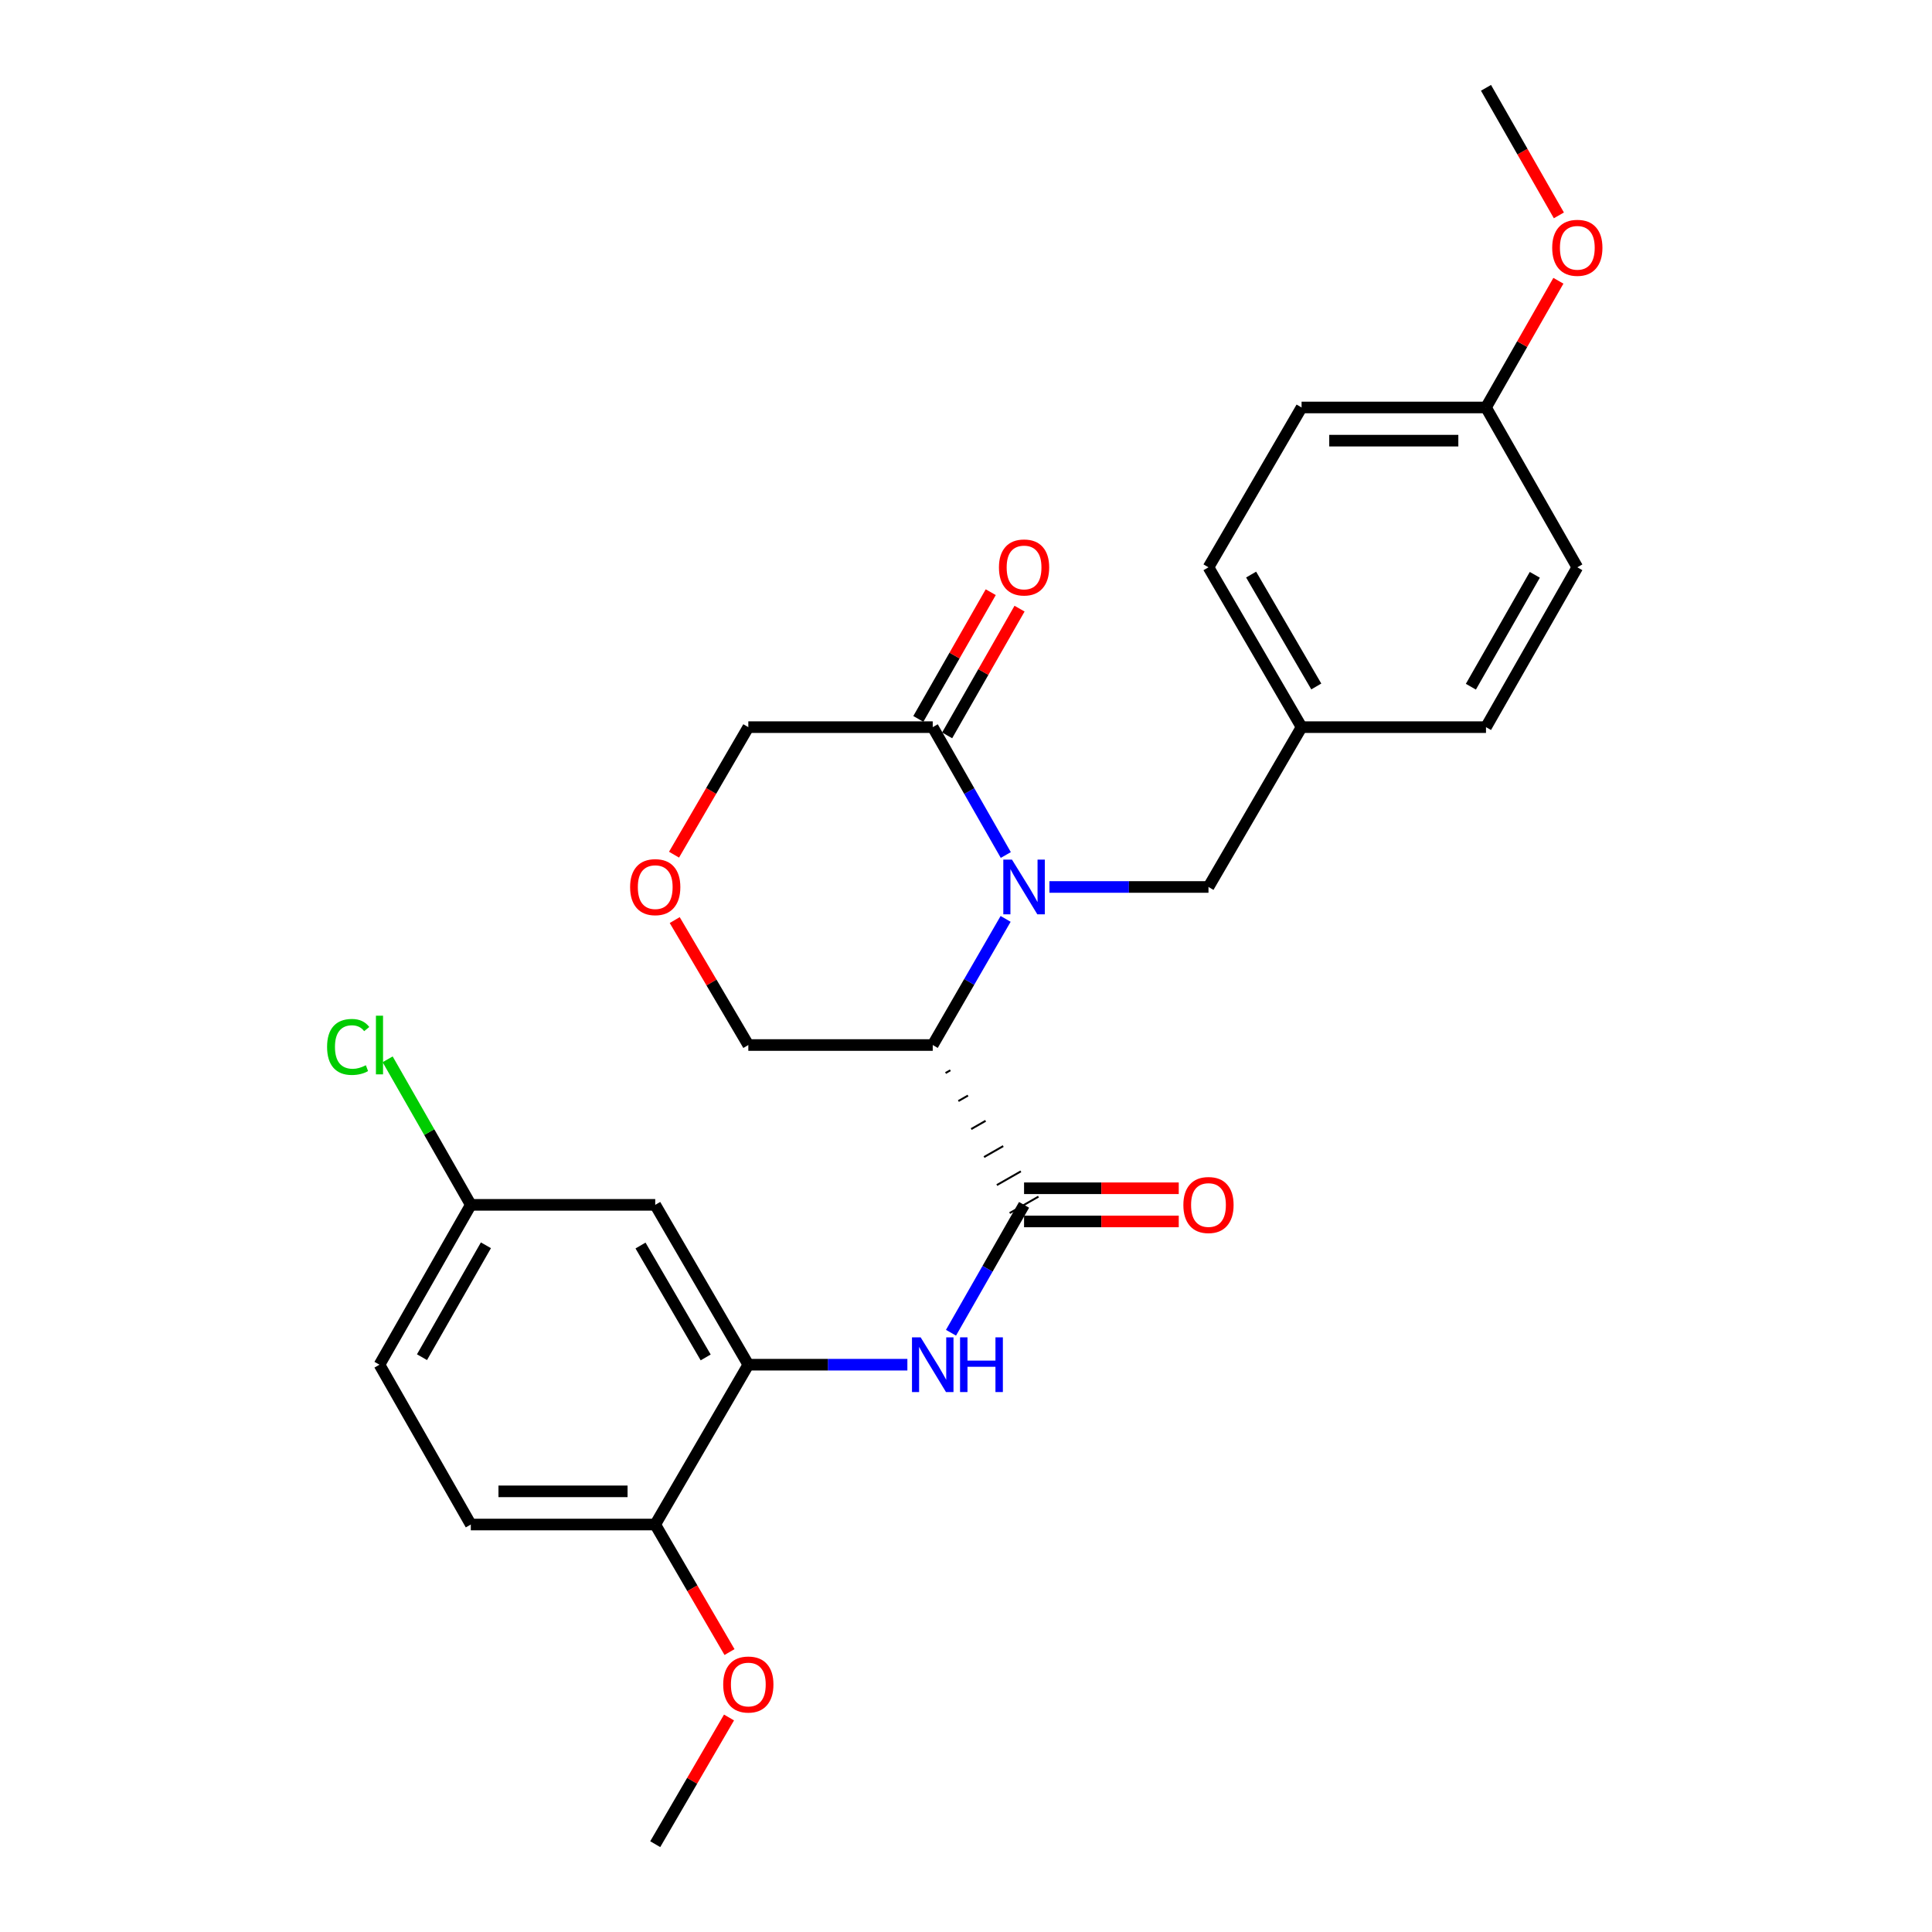 <?xml version='1.0' encoding='iso-8859-1'?>
<svg version='1.1' baseProfile='full'
              xmlns='http://www.w3.org/2000/svg'
                      xmlns:rdkit='http://www.rdkit.org/xml'
                      xmlns:xlink='http://www.w3.org/1999/xlink'
                  xml:space='preserve'
width='1000px' height='1000px' viewBox='0 0 1000 1000'>
<!-- END OF HEADER -->
<rect style='opacity:1.0;fill:#FFFFFF;stroke:none' width='1000' height='1000' x='0' y='0'> </rect>
<path class='bond-0' d='M 520.507,475.617 L 501.645,508.261' style='fill:none;fill-rule:evenodd;stroke:#0000FF;stroke-width:6px;stroke-linecap:butt;stroke-linejoin:miter;stroke-opacity:1' />
<path class='bond-0' d='M 501.645,508.261 L 482.783,540.905' style='fill:none;fill-rule:evenodd;stroke:#000000;stroke-width:6px;stroke-linecap:butt;stroke-linejoin:miter;stroke-opacity:1' />
<path class='bond-1' d='M 520.601,442.553 L 501.692,409.461' style='fill:none;fill-rule:evenodd;stroke:#0000FF;stroke-width:6px;stroke-linecap:butt;stroke-linejoin:miter;stroke-opacity:1' />
<path class='bond-1' d='M 501.692,409.461 L 482.783,376.369' style='fill:none;fill-rule:evenodd;stroke:#000000;stroke-width:6px;stroke-linecap:butt;stroke-linejoin:miter;stroke-opacity:1' />
<path class='bond-2' d='M 543.179,459.095 L 584.343,459.095' style='fill:none;fill-rule:evenodd;stroke:#0000FF;stroke-width:6px;stroke-linecap:butt;stroke-linejoin:miter;stroke-opacity:1' />
<path class='bond-2' d='M 584.343,459.095 L 625.508,459.095' style='fill:none;fill-rule:evenodd;stroke:#000000;stroke-width:6px;stroke-linecap:butt;stroke-linejoin:miter;stroke-opacity:1' />
<path class='bond-3' d='M 489.419,555.403 L 491.904,553.983' style='fill:none;fill-rule:evenodd;stroke:#000000;stroke-width:1.0px;stroke-linecap:butt;stroke-linejoin:miter;stroke-opacity:1' />
<path class='bond-3' d='M 496.055,569.901 L 501.025,567.06' style='fill:none;fill-rule:evenodd;stroke:#000000;stroke-width:1.0px;stroke-linecap:butt;stroke-linejoin:miter;stroke-opacity:1' />
<path class='bond-3' d='M 502.69,584.398 L 510.146,580.138' style='fill:none;fill-rule:evenodd;stroke:#000000;stroke-width:1.0px;stroke-linecap:butt;stroke-linejoin:miter;stroke-opacity:1' />
<path class='bond-3' d='M 509.326,598.896 L 519.267,593.216' style='fill:none;fill-rule:evenodd;stroke:#000000;stroke-width:1.0px;stroke-linecap:butt;stroke-linejoin:miter;stroke-opacity:1' />
<path class='bond-3' d='M 515.961,613.394 L 528.388,606.293' style='fill:none;fill-rule:evenodd;stroke:#000000;stroke-width:1.0px;stroke-linecap:butt;stroke-linejoin:miter;stroke-opacity:1' />
<path class='bond-3' d='M 522.597,627.892 L 537.509,619.371' style='fill:none;fill-rule:evenodd;stroke:#000000;stroke-width:1.0px;stroke-linecap:butt;stroke-linejoin:miter;stroke-opacity:1' />
<path class='bond-4' d='M 482.783,540.905 L 387.329,540.905' style='fill:none;fill-rule:evenodd;stroke:#000000;stroke-width:6px;stroke-linecap:butt;stroke-linejoin:miter;stroke-opacity:1' />
<path class='bond-5' d='M 530.053,623.631 L 511.144,656.728' style='fill:none;fill-rule:evenodd;stroke:#000000;stroke-width:6px;stroke-linecap:butt;stroke-linejoin:miter;stroke-opacity:1' />
<path class='bond-5' d='M 511.144,656.728 L 492.235,689.825' style='fill:none;fill-rule:evenodd;stroke:#0000FF;stroke-width:6px;stroke-linecap:butt;stroke-linejoin:miter;stroke-opacity:1' />
<path class='bond-6' d='M 530.053,632.219 L 570.087,632.219' style='fill:none;fill-rule:evenodd;stroke:#000000;stroke-width:6px;stroke-linecap:butt;stroke-linejoin:miter;stroke-opacity:1' />
<path class='bond-6' d='M 570.087,632.219 L 610.121,632.219' style='fill:none;fill-rule:evenodd;stroke:#FF0000;stroke-width:6px;stroke-linecap:butt;stroke-linejoin:miter;stroke-opacity:1' />
<path class='bond-6' d='M 530.053,615.044 L 570.087,615.044' style='fill:none;fill-rule:evenodd;stroke:#000000;stroke-width:6px;stroke-linecap:butt;stroke-linejoin:miter;stroke-opacity:1' />
<path class='bond-6' d='M 570.087,615.044 L 610.121,615.044' style='fill:none;fill-rule:evenodd;stroke:#FF0000;stroke-width:6px;stroke-linecap:butt;stroke-linejoin:miter;stroke-opacity:1' />
<path class='bond-7' d='M 469.657,706.367 L 428.493,706.367' style='fill:none;fill-rule:evenodd;stroke:#0000FF;stroke-width:6px;stroke-linecap:butt;stroke-linejoin:miter;stroke-opacity:1' />
<path class='bond-7' d='M 428.493,706.367 L 387.329,706.367' style='fill:none;fill-rule:evenodd;stroke:#000000;stroke-width:6px;stroke-linecap:butt;stroke-linejoin:miter;stroke-opacity:1' />
<path class='bond-8' d='M 490.24,380.629 L 508.978,347.832' style='fill:none;fill-rule:evenodd;stroke:#000000;stroke-width:6px;stroke-linecap:butt;stroke-linejoin:miter;stroke-opacity:1' />
<path class='bond-8' d='M 508.978,347.832 L 527.715,315.035' style='fill:none;fill-rule:evenodd;stroke:#FF0000;stroke-width:6px;stroke-linecap:butt;stroke-linejoin:miter;stroke-opacity:1' />
<path class='bond-8' d='M 475.327,372.109 L 494.065,339.312' style='fill:none;fill-rule:evenodd;stroke:#000000;stroke-width:6px;stroke-linecap:butt;stroke-linejoin:miter;stroke-opacity:1' />
<path class='bond-8' d='M 494.065,339.312 L 512.803,306.515' style='fill:none;fill-rule:evenodd;stroke:#FF0000;stroke-width:6px;stroke-linecap:butt;stroke-linejoin:miter;stroke-opacity:1' />
<path class='bond-9' d='M 482.783,376.369 L 387.329,376.369' style='fill:none;fill-rule:evenodd;stroke:#000000;stroke-width:6px;stroke-linecap:butt;stroke-linejoin:miter;stroke-opacity:1' />
<path class='bond-10' d='M 387.329,706.367 L 339.143,623.631' style='fill:none;fill-rule:evenodd;stroke:#000000;stroke-width:6px;stroke-linecap:butt;stroke-linejoin:miter;stroke-opacity:1' />
<path class='bond-10' d='M 365.26,702.6 L 331.53,644.685' style='fill:none;fill-rule:evenodd;stroke:#000000;stroke-width:6px;stroke-linecap:butt;stroke-linejoin:miter;stroke-opacity:1' />
<path class='bond-11' d='M 387.329,706.367 L 339.143,789.093' style='fill:none;fill-rule:evenodd;stroke:#000000;stroke-width:6px;stroke-linecap:butt;stroke-linejoin:miter;stroke-opacity:1' />
<path class='bond-12' d='M 625.508,459.095 L 673.693,376.369' style='fill:none;fill-rule:evenodd;stroke:#000000;stroke-width:6px;stroke-linecap:butt;stroke-linejoin:miter;stroke-opacity:1' />
<path class='bond-13' d='M 339.143,623.631 L 243.689,623.631' style='fill:none;fill-rule:evenodd;stroke:#000000;stroke-width:6px;stroke-linecap:butt;stroke-linejoin:miter;stroke-opacity:1' />
<path class='bond-14' d='M 339.143,789.093 L 243.689,789.093' style='fill:none;fill-rule:evenodd;stroke:#000000;stroke-width:6px;stroke-linecap:butt;stroke-linejoin:miter;stroke-opacity:1' />
<path class='bond-14' d='M 324.825,771.918 L 258.007,771.918' style='fill:none;fill-rule:evenodd;stroke:#000000;stroke-width:6px;stroke-linecap:butt;stroke-linejoin:miter;stroke-opacity:1' />
<path class='bond-15' d='M 339.143,789.093 L 358.369,822.1' style='fill:none;fill-rule:evenodd;stroke:#000000;stroke-width:6px;stroke-linecap:butt;stroke-linejoin:miter;stroke-opacity:1' />
<path class='bond-15' d='M 358.369,822.1 L 377.594,855.106' style='fill:none;fill-rule:evenodd;stroke:#FF0000;stroke-width:6px;stroke-linecap:butt;stroke-linejoin:miter;stroke-opacity:1' />
<path class='bond-16' d='M 348.878,442.382 L 368.104,409.375' style='fill:none;fill-rule:evenodd;stroke:#FF0000;stroke-width:6px;stroke-linecap:butt;stroke-linejoin:miter;stroke-opacity:1' />
<path class='bond-16' d='M 368.104,409.375 L 387.329,376.369' style='fill:none;fill-rule:evenodd;stroke:#000000;stroke-width:6px;stroke-linecap:butt;stroke-linejoin:miter;stroke-opacity:1' />
<path class='bond-17' d='M 349.235,476.229 L 368.282,508.567' style='fill:none;fill-rule:evenodd;stroke:#FF0000;stroke-width:6px;stroke-linecap:butt;stroke-linejoin:miter;stroke-opacity:1' />
<path class='bond-17' d='M 368.282,508.567 L 387.329,540.905' style='fill:none;fill-rule:evenodd;stroke:#000000;stroke-width:6px;stroke-linecap:butt;stroke-linejoin:miter;stroke-opacity:1' />
<path class='bond-18' d='M 243.689,789.093 L 196.419,706.367' style='fill:none;fill-rule:evenodd;stroke:#000000;stroke-width:6px;stroke-linecap:butt;stroke-linejoin:miter;stroke-opacity:1' />
<path class='bond-19' d='M 243.689,623.631 L 222.165,585.963' style='fill:none;fill-rule:evenodd;stroke:#000000;stroke-width:6px;stroke-linecap:butt;stroke-linejoin:miter;stroke-opacity:1' />
<path class='bond-19' d='M 222.165,585.963 L 200.641,548.294' style='fill:none;fill-rule:evenodd;stroke:#00CC00;stroke-width:6px;stroke-linecap:butt;stroke-linejoin:miter;stroke-opacity:1' />
<path class='bond-20' d='M 243.689,623.631 L 196.419,706.367' style='fill:none;fill-rule:evenodd;stroke:#000000;stroke-width:6px;stroke-linecap:butt;stroke-linejoin:miter;stroke-opacity:1' />
<path class='bond-20' d='M 251.511,644.562 L 218.422,702.477' style='fill:none;fill-rule:evenodd;stroke:#000000;stroke-width:6px;stroke-linecap:butt;stroke-linejoin:miter;stroke-opacity:1' />
<path class='bond-21' d='M 673.693,376.369 L 769.148,376.369' style='fill:none;fill-rule:evenodd;stroke:#000000;stroke-width:6px;stroke-linecap:butt;stroke-linejoin:miter;stroke-opacity:1' />
<path class='bond-22' d='M 673.693,376.369 L 625.508,293.633' style='fill:none;fill-rule:evenodd;stroke:#000000;stroke-width:6px;stroke-linecap:butt;stroke-linejoin:miter;stroke-opacity:1' />
<path class='bond-22' d='M 681.307,355.315 L 647.577,297.4' style='fill:none;fill-rule:evenodd;stroke:#000000;stroke-width:6px;stroke-linecap:butt;stroke-linejoin:miter;stroke-opacity:1' />
<path class='bond-23' d='M 769.148,210.907 L 673.693,210.907' style='fill:none;fill-rule:evenodd;stroke:#000000;stroke-width:6px;stroke-linecap:butt;stroke-linejoin:miter;stroke-opacity:1' />
<path class='bond-23' d='M 754.829,228.082 L 688.011,228.082' style='fill:none;fill-rule:evenodd;stroke:#000000;stroke-width:6px;stroke-linecap:butt;stroke-linejoin:miter;stroke-opacity:1' />
<path class='bond-24' d='M 769.148,210.907 L 787.885,178.115' style='fill:none;fill-rule:evenodd;stroke:#000000;stroke-width:6px;stroke-linecap:butt;stroke-linejoin:miter;stroke-opacity:1' />
<path class='bond-24' d='M 787.885,178.115 L 806.622,145.323' style='fill:none;fill-rule:evenodd;stroke:#FF0000;stroke-width:6px;stroke-linecap:butt;stroke-linejoin:miter;stroke-opacity:1' />
<path class='bond-25' d='M 769.148,210.907 L 816.417,293.633' style='fill:none;fill-rule:evenodd;stroke:#000000;stroke-width:6px;stroke-linecap:butt;stroke-linejoin:miter;stroke-opacity:1' />
<path class='bond-26' d='M 769.148,376.369 L 816.417,293.633' style='fill:none;fill-rule:evenodd;stroke:#000000;stroke-width:6px;stroke-linecap:butt;stroke-linejoin:miter;stroke-opacity:1' />
<path class='bond-26' d='M 761.325,355.438 L 794.414,297.523' style='fill:none;fill-rule:evenodd;stroke:#000000;stroke-width:6px;stroke-linecap:butt;stroke-linejoin:miter;stroke-opacity:1' />
<path class='bond-27' d='M 625.508,293.633 L 673.693,210.907' style='fill:none;fill-rule:evenodd;stroke:#000000;stroke-width:6px;stroke-linecap:butt;stroke-linejoin:miter;stroke-opacity:1' />
<path class='bond-28' d='M 377.337,888.973 L 358.24,921.759' style='fill:none;fill-rule:evenodd;stroke:#FF0000;stroke-width:6px;stroke-linecap:butt;stroke-linejoin:miter;stroke-opacity:1' />
<path class='bond-28' d='M 358.24,921.759 L 339.143,954.545' style='fill:none;fill-rule:evenodd;stroke:#000000;stroke-width:6px;stroke-linecap:butt;stroke-linejoin:miter;stroke-opacity:1' />
<path class='bond-29' d='M 806.874,111.479 L 788.011,78.467' style='fill:none;fill-rule:evenodd;stroke:#FF0000;stroke-width:6px;stroke-linecap:butt;stroke-linejoin:miter;stroke-opacity:1' />
<path class='bond-29' d='M 788.011,78.467 L 769.148,45.455' style='fill:none;fill-rule:evenodd;stroke:#000000;stroke-width:6px;stroke-linecap:butt;stroke-linejoin:miter;stroke-opacity:1' />
<path  class='atom-0' d='M 523.793 444.935
L 533.073 459.935
Q 533.993 461.415, 535.473 464.095
Q 536.953 466.775, 537.033 466.935
L 537.033 444.935
L 540.793 444.935
L 540.793 473.255
L 536.913 473.255
L 526.953 456.855
Q 525.793 454.935, 524.553 452.735
Q 523.353 450.535, 522.993 449.855
L 522.993 473.255
L 519.313 473.255
L 519.313 444.935
L 523.793 444.935
' fill='#0000FF'/>
<path  class='atom-3' d='M 476.523 692.207
L 485.803 707.207
Q 486.723 708.687, 488.203 711.367
Q 489.683 714.047, 489.763 714.207
L 489.763 692.207
L 493.523 692.207
L 493.523 720.527
L 489.643 720.527
L 479.683 704.127
Q 478.523 702.207, 477.283 700.007
Q 476.083 697.807, 475.723 697.127
L 475.723 720.527
L 472.043 720.527
L 472.043 692.207
L 476.523 692.207
' fill='#0000FF'/>
<path  class='atom-3' d='M 496.923 692.207
L 500.763 692.207
L 500.763 704.247
L 515.243 704.247
L 515.243 692.207
L 519.083 692.207
L 519.083 720.527
L 515.243 720.527
L 515.243 707.447
L 500.763 707.447
L 500.763 720.527
L 496.923 720.527
L 496.923 692.207
' fill='#0000FF'/>
<path  class='atom-9' d='M 612.508 623.711
Q 612.508 616.911, 615.868 613.111
Q 619.228 609.311, 625.508 609.311
Q 631.788 609.311, 635.148 613.111
Q 638.508 616.911, 638.508 623.711
Q 638.508 630.591, 635.108 634.511
Q 631.708 638.391, 625.508 638.391
Q 619.268 638.391, 615.868 634.511
Q 612.508 630.631, 612.508 623.711
M 625.508 635.191
Q 629.828 635.191, 632.148 632.311
Q 634.508 629.391, 634.508 623.711
Q 634.508 618.151, 632.148 615.351
Q 629.828 612.511, 625.508 612.511
Q 621.188 612.511, 618.828 615.311
Q 616.508 618.111, 616.508 623.711
Q 616.508 629.431, 618.828 632.311
Q 621.188 635.191, 625.508 635.191
' fill='#FF0000'/>
<path  class='atom-10' d='M 326.143 459.175
Q 326.143 452.375, 329.503 448.575
Q 332.863 444.775, 339.143 444.775
Q 345.423 444.775, 348.783 448.575
Q 352.143 452.375, 352.143 459.175
Q 352.143 466.055, 348.743 469.975
Q 345.343 473.855, 339.143 473.855
Q 332.903 473.855, 329.503 469.975
Q 326.143 466.095, 326.143 459.175
M 339.143 470.655
Q 343.463 470.655, 345.783 467.775
Q 348.143 464.855, 348.143 459.175
Q 348.143 453.615, 345.783 450.815
Q 343.463 447.975, 339.143 447.975
Q 334.823 447.975, 332.463 450.775
Q 330.143 453.575, 330.143 459.175
Q 330.143 464.895, 332.463 467.775
Q 334.823 470.655, 339.143 470.655
' fill='#FF0000'/>
<path  class='atom-11' d='M 517.053 293.713
Q 517.053 286.913, 520.413 283.113
Q 523.773 279.313, 530.053 279.313
Q 536.333 279.313, 539.693 283.113
Q 543.053 286.913, 543.053 293.713
Q 543.053 300.593, 539.653 304.513
Q 536.253 308.393, 530.053 308.393
Q 523.813 308.393, 520.413 304.513
Q 517.053 300.633, 517.053 293.713
M 530.053 305.193
Q 534.373 305.193, 536.693 302.313
Q 539.053 299.393, 539.053 293.713
Q 539.053 288.153, 536.693 285.353
Q 534.373 282.513, 530.053 282.513
Q 525.733 282.513, 523.373 285.313
Q 521.053 288.113, 521.053 293.713
Q 521.053 299.433, 523.373 302.313
Q 525.733 305.193, 530.053 305.193
' fill='#FF0000'/>
<path  class='atom-19' d='M 169.299 541.885
Q 169.299 534.845, 172.579 531.165
Q 175.899 527.445, 182.179 527.445
Q 188.019 527.445, 191.139 531.565
L 188.499 533.725
Q 186.219 530.725, 182.179 530.725
Q 177.899 530.725, 175.619 533.605
Q 173.379 536.445, 173.379 541.885
Q 173.379 547.485, 175.699 550.365
Q 178.059 553.245, 182.619 553.245
Q 185.739 553.245, 189.379 551.365
L 190.499 554.365
Q 189.019 555.325, 186.779 555.885
Q 184.539 556.445, 182.059 556.445
Q 175.899 556.445, 172.579 552.685
Q 169.299 548.925, 169.299 541.885
' fill='#00CC00'/>
<path  class='atom-19' d='M 194.579 525.725
L 198.259 525.725
L 198.259 556.085
L 194.579 556.085
L 194.579 525.725
' fill='#00CC00'/>
<path  class='atom-22' d='M 374.329 871.899
Q 374.329 865.099, 377.689 861.299
Q 381.049 857.499, 387.329 857.499
Q 393.609 857.499, 396.969 861.299
Q 400.329 865.099, 400.329 871.899
Q 400.329 878.779, 396.929 882.699
Q 393.529 886.579, 387.329 886.579
Q 381.089 886.579, 377.689 882.699
Q 374.329 878.819, 374.329 871.899
M 387.329 883.379
Q 391.649 883.379, 393.969 880.499
Q 396.329 877.579, 396.329 871.899
Q 396.329 866.339, 393.969 863.539
Q 391.649 860.699, 387.329 860.699
Q 383.009 860.699, 380.649 863.499
Q 378.329 866.299, 378.329 871.899
Q 378.329 877.619, 380.649 880.499
Q 383.009 883.379, 387.329 883.379
' fill='#FF0000'/>
<path  class='atom-25' d='M 803.417 128.261
Q 803.417 121.461, 806.777 117.661
Q 810.137 113.861, 816.417 113.861
Q 822.697 113.861, 826.057 117.661
Q 829.417 121.461, 829.417 128.261
Q 829.417 135.141, 826.017 139.061
Q 822.617 142.941, 816.417 142.941
Q 810.177 142.941, 806.777 139.061
Q 803.417 135.181, 803.417 128.261
M 816.417 139.741
Q 820.737 139.741, 823.057 136.861
Q 825.417 133.941, 825.417 128.261
Q 825.417 122.701, 823.057 119.901
Q 820.737 117.061, 816.417 117.061
Q 812.097 117.061, 809.737 119.861
Q 807.417 122.661, 807.417 128.261
Q 807.417 133.981, 809.737 136.861
Q 812.097 139.741, 816.417 139.741
' fill='#FF0000'/>
</svg>
